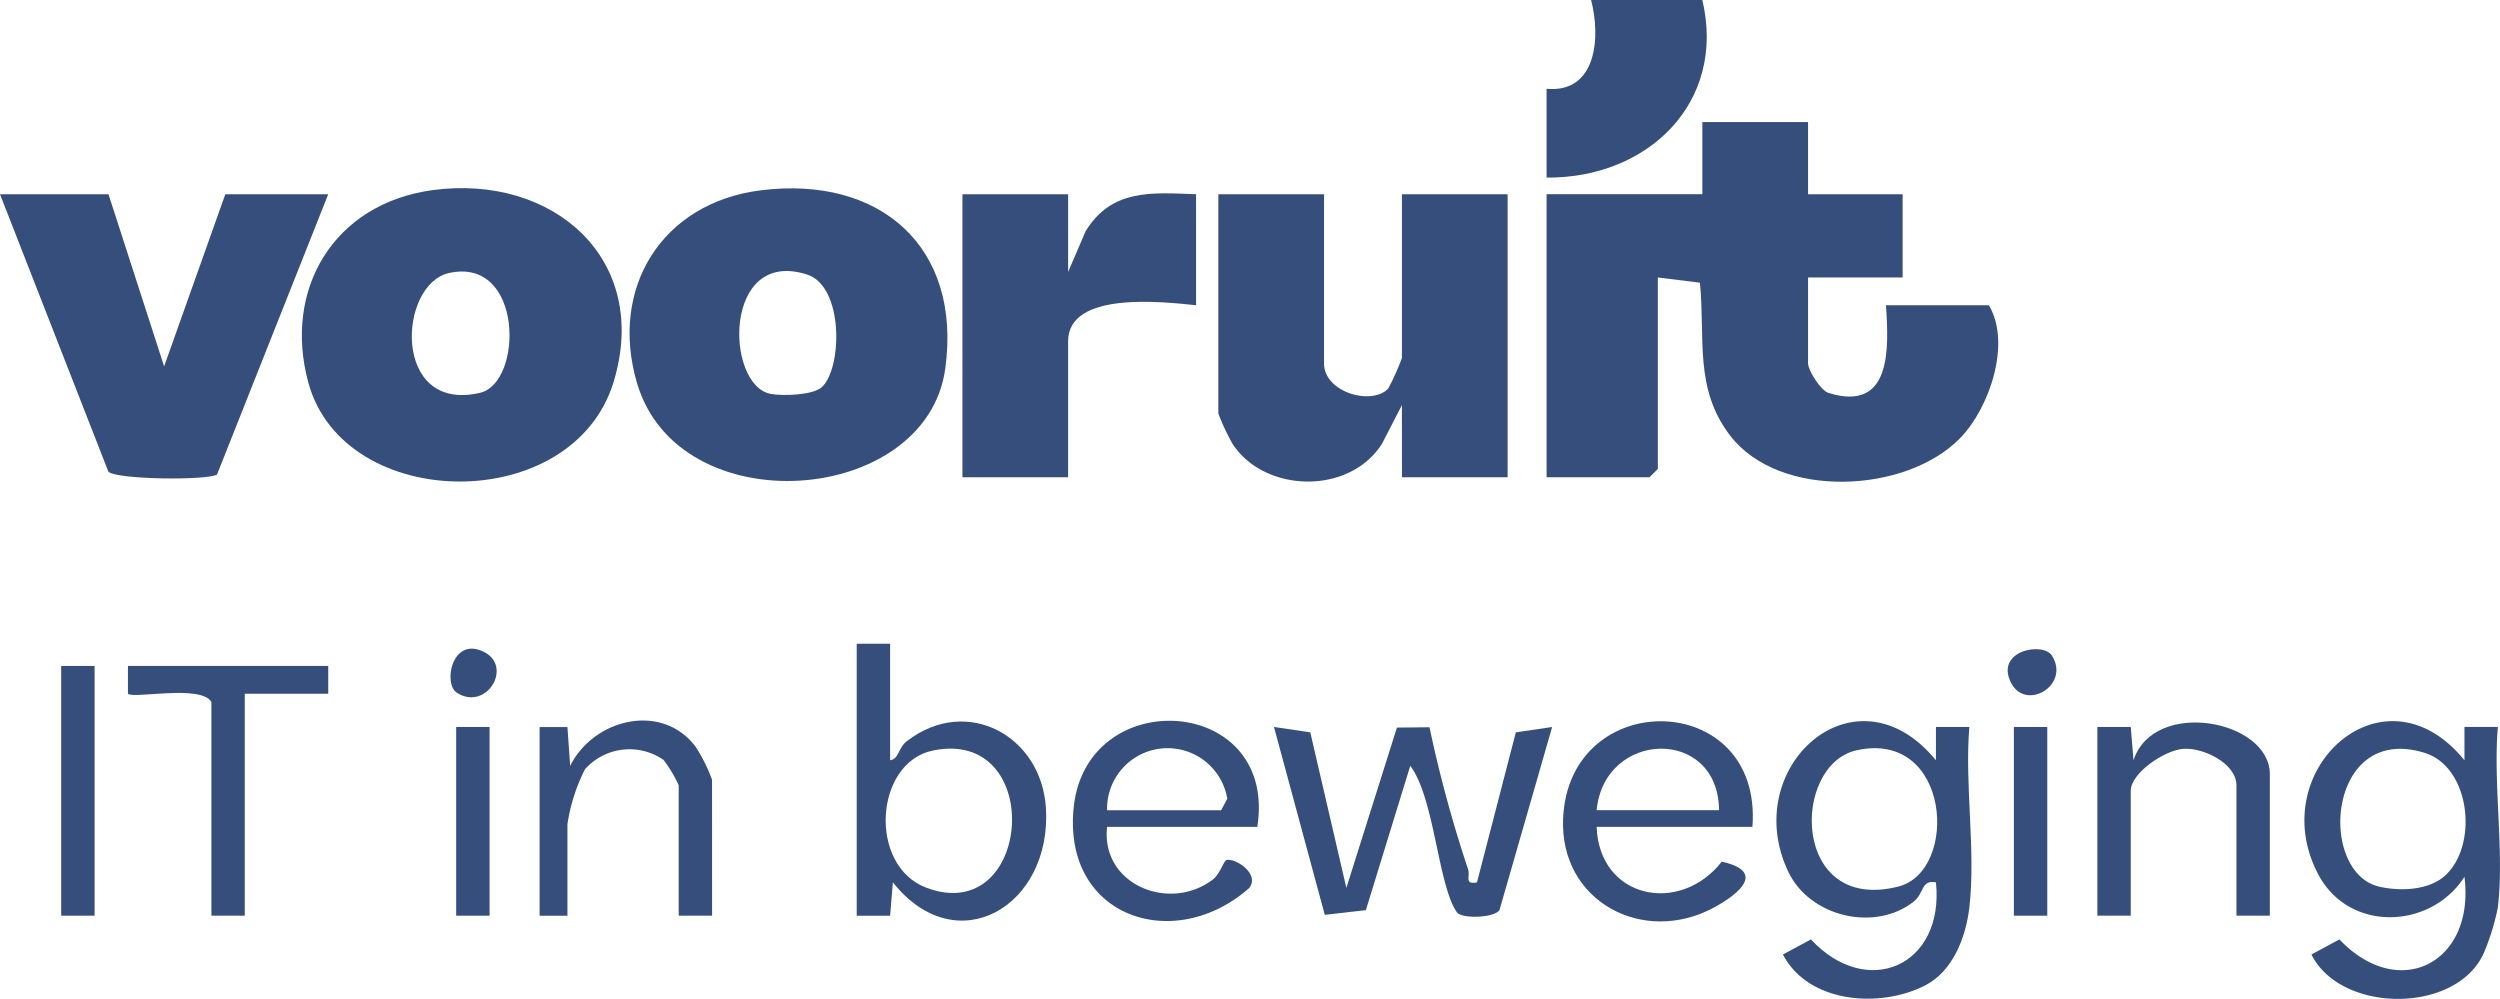 <svg id="Group_957" data-name="Group 957" xmlns="http://www.w3.org/2000/svg" xmlns:xlink="http://www.w3.org/1999/xlink" width="287.562" height="114.898" viewBox="0 0 287.562 114.898">
  <defs>
    <clipPath id="clip-path">
      <rect id="Rectangle_1279" data-name="Rectangle 1279" width="287.562" height="114.898" fill="#354e7c"/>
    </clipPath>
  </defs>
  <g id="Group_956" data-name="Group 956" clip-path="url(#clip-path)">
    <path id="Path_647" data-name="Path 647" d="M380.533,27.666v8.3h10.879v9.575H380.533v9.894c0,.749,1.428,3.1,2.358,3.387,7.262,2.249,6.952-5.095,6.6-10.089H401.33c2.6,4.326.1,11.764-3.27,15.251-6.22,6.428-20.812,7.127-26.484-.252-4.182-5.44-2.848-11.25-3.481-17.592l-4.84-.6V67.562l-.96.958H350.457V35.964h17.918v-8.3Z" transform="translate(-172.562 -13.623)" fill="#354e7c"/>
    <path id="Path_648" data-name="Path 648" d="M83.44,42.859c13.832-1.872,25.109,7.908,20.825,22.049-4.673,15.424-30.973,15.113-35.1.154C66.194,54.277,72.082,44.4,83.44,42.859m1.9,9.533c-5.909,1.3-6.594,16.169,3.561,13.781C93.888,65,93.9,50.5,85.337,52.393" transform="translate(-33.681 -20.991)" fill="#354e7c"/>
    <path id="Path_649" data-name="Path 649" d="M157.774,42.9c13.7-1.706,23.124,6.5,21.2,20.51-2.173,15.831-30.667,17.981-35.461,1.653-3.205-10.916,2.86-20.743,14.26-22.163m7.015,22.633c2.352-2.207,2.532-11.589-1.72-12.948-9.681-3.095-9.441,12.734-4.18,13.734,1.37.26,4.9.156,5.9-.786" transform="translate(-70.245 -21.012)" fill="#354e7c"/>
    <path id="Path_650" data-name="Path 650" d="M288.237,44.014V63.483c0,3.308,5.459,4.876,7.379,2.892a28.035,28.035,0,0,0,1.58-3.53V44.014h12.158V76.569H297.2l-.007-8.3L294.912,72.7c-3.746,5.927-13.506,5.7-17.206.016a25.107,25.107,0,0,1-1.627-3.483V44.014Z" transform="translate(-135.939 -21.672)" fill="#354e7c"/>
    <path id="Path_651" data-name="Path 651" d="M12.478,44.014l6.4,19.8,7.039-19.8H37.754L24.962,76.256c-1.147.691-11.458.589-12.491-.318L0,44.014Z" transform="translate(0 -21.672)" fill="#354e7c"/>
    <path id="Path_652" data-name="Path 652" d="M230.248,43.914v8.937l2.015-4.693c3-4.873,7.566-4.434,12.7-4.244V56.681c-3.685-.376-14.718-1.69-14.718,4.149V76.469H218.09V43.914Z" transform="translate(-107.386 -21.572)" fill="#354e7c"/>
    <path id="Path_653" data-name="Path 653" d="M424.734,184.83c-.4,3.4-1.866,7.323-5.082,8.975-5.217,2.678-13.459,2.048-16.366-3.553l3.221-1.735c6.443,6.935,15.365,3.084,14.384-6.557-1.732-.339-1.33,1.234-2.567,2.21-4.46,3.516-11.952,1.77-14.427-3.45-5.69-12,7.738-24.112,16.991-12.806l0-3.833,3.843,0c-.561,6.577.759,14.32,0,20.746m-12.98-18.062c-7.54,1.679-7.5,18.81,4.824,15.668,7-1.786,6.022-18.084-4.824-15.668" transform="translate(-198.206 -80.461)" fill="#354e7c"/>
    <path id="Path_654" data-name="Path 654" d="M544.438,184.833a27.308,27.308,0,0,1-1.665,5.361c-3.254,6.934-16.415,6.826-19.783.061l3.221-1.734c6.862,7.226,15.632,2.681,14.381-7.2-3.852,6.027-13.2,6.418-16.762-.188-6.43-11.916,7.416-24.724,16.762-13.217l0-3.833,3.843,0c-.562,6.576.76,14.321,0,20.746m-5.981-3.731c3.741-3.557,2.807-12.4-2.441-14.034-11.179-3.489-12.394,13.751-5.2,15.393,2.437.556,5.77.421,7.642-1.359" transform="translate(-257.119 -80.465)" fill="#354e7c"/>
    <path id="Path_655" data-name="Path 655" d="M297.012,183.253l5.816-18.441,3.748-.037a147.423,147.423,0,0,0,4.44,16.342c.263.818-.469,1.789,1.021,1.5l4.47-17.255,4.175-.617-6.062,21.076c-.677.9-4.345,1-4.887.241-2.181-3.068-2.585-13.2-5.371-16.851l-5.106,16.6-4.723.542-5.845-21.611,4.175.617Z" transform="translate(-142.147 -81.122)" fill="#354e7c"/>
    <path id="Path_656" data-name="Path 656" d="M197.978,145.876v13.4c1.029-.137.891-1.4,1.943-2.21,6.874-5.286,15.427-.628,15.974,7.651.748,11.321-10.256,17.865-17.6,8.6l-.317,3.84-3.843,0V145.876Zm4.949,12.274c-6.766,1.371-7.5,13.275-.772,15.792,12.2,4.565,13.751-18.423.772-15.792" transform="translate(-95.592 -71.828)" fill="#354e7c"/>
    <path id="Path_657" data-name="Path 657" d="M368.375,0c2.782,11.84-6.3,20.527-17.918,20.427V10.214c5.784.523,6.235-5.976,5.119-10.214Z" transform="translate(-172.562)" fill="#354e7c"/>
    <path id="Path_658" data-name="Path 658" d="M264.332,175.533H247.054c-.729,6.652,7.182,9.847,12.16,6.058.855-.651,1.262-2.241,1.638-2.27,1.255-.095,3.757,1.732,2.546,3.247-8.627,7.615-21.486,3.378-20.183-9.274,1.473-14.3,23.5-12.915,21.116,2.239m-17.277-1.915h13.118l.709-1.321a6.962,6.962,0,0,0-13.827,1.321" transform="translate(-119.712 -80.42)" fill="#354e7c"/>
    <path id="Path_659" data-name="Path 659" d="M375.966,175.593H358.048c.3,8.278,9.578,10.158,14.389,4,5.061,1.111,2.1,3.657-.918,5.285-8.1,4.375-17.717-.689-17.33-10.214.622-15.3,22.994-14.916,21.777.926m-3.84-1.915c-.076-9.629-13.206-9.244-14.078,0Z" transform="translate(-174.394 -80.48)" fill="#354e7c"/>
    <path id="Path_660" data-name="Path 660" d="M495.1,185.933h-3.84v-15c0-2.461-3.713-4.338-6.067-4.194-2.186.132-6.091,2.787-6.091,4.832v14.363h-3.84v-21.7l3.843,0,.314,3.83c2.321-7.16,15.681-4.674,15.681,1.6Z" transform="translate(-234.014 -80.607)" fill="#354e7c"/>
    <path id="Path_661" data-name="Path 661" d="M142.118,185.711h-3.84v-15a15.24,15.24,0,0,0-1.736-2.907,6.849,6.849,0,0,0-9.055,1.079,20.875,20.875,0,0,0-2.008,6.3v10.532h-3.2v-21.7l3.2,0,.314,4.469c2.667-5.366,10.475-7.386,14.406-2.237a18.377,18.377,0,0,1,1.914,3.835Z" transform="translate(-60.21 -80.385)" fill="#354e7c"/>
    <path id="Path_662" data-name="Path 662" d="M52.029,150.906V154.1h-9.6v25.533H38.591V155.055c-1.169-2.053-9-.335-9.6-.954l0-3.195Z" transform="translate(-14.274 -74.305)" fill="#354e7c"/>
    <rect id="Rectangle_1276" data-name="Rectangle 1276" width="3.84" height="28.725" transform="translate(7.039 76.601)" fill="#354e7c"/>
    <rect id="Rectangle_1277" data-name="Rectangle 1277" width="3.84" height="21.704" transform="translate(52.473 83.622)" fill="#354e7c"/>
    <rect id="Rectangle_1278" data-name="Rectangle 1278" width="3.84" height="21.704" transform="translate(231.647 83.622)" fill="#354e7c"/>
    <path id="Path_663" data-name="Path 663" d="M102.831,152.072c-1.642-1.026-.59-6.564,3.106-4.709,3.358,1.686.3,6.837-3.106,4.709" transform="translate(-50.263 -72.374)" fill="#354e7c"/>
    <path id="Path_664" data-name="Path 664" d="M460.04,147.851c2.133,3.4-3.03,6.448-4.72,3.1-1.86-3.686,3.692-4.736,4.72-3.1" transform="translate(-224.009 -72.431)" fill="#354e7c"/>
  </g>
</svg>
